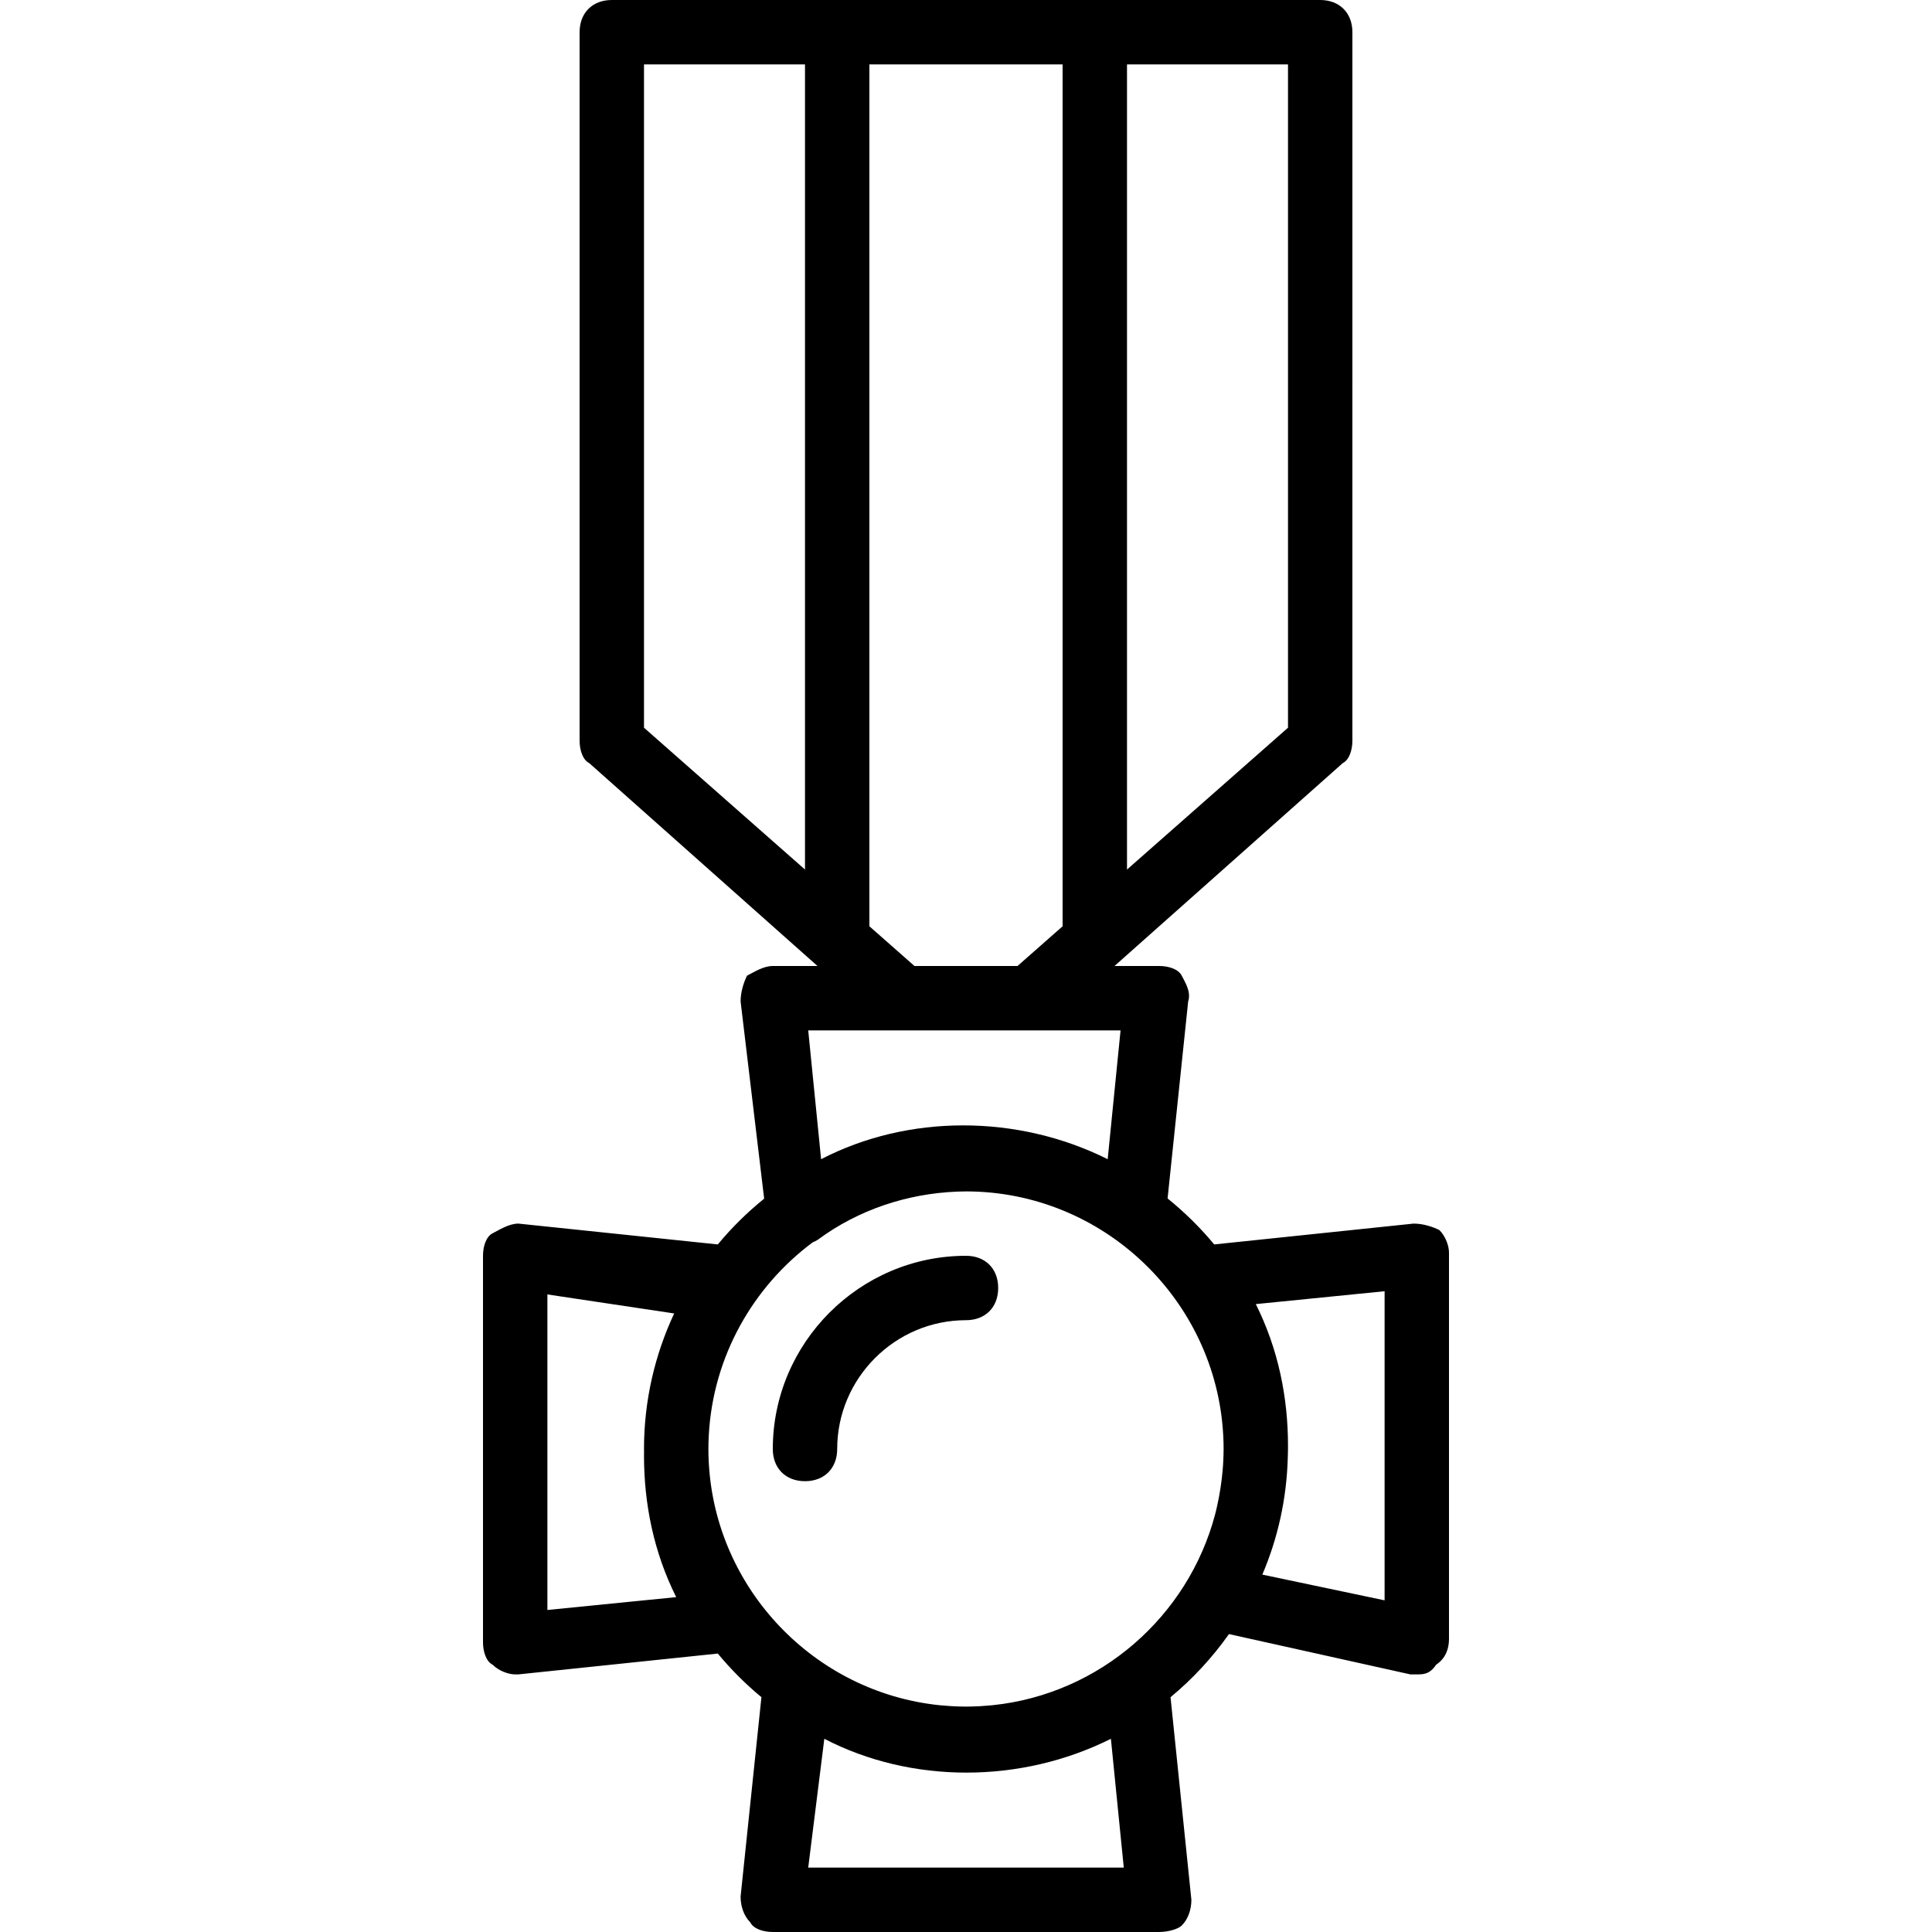<?xml version="1.0" encoding="iso-8859-1"?>
<!-- Uploaded to: SVG Repo, www.svgrepo.com, Generator: SVG Repo Mixer Tools -->
<svg fill="#000000" height="800px" width="800px" version="1.1" id="Layer_1" xmlns="http://www.w3.org/2000/svg" xmlns:xlink="http://www.w3.org/1999/xlink" 
	 viewBox="0 0 503.607 503.607" xml:space="preserve">
<g transform="translate(1 1)">
	<g>
		<g>
			<path d="M250.803,326.344c-27.698,0-50.361,22.662-50.361,50.361c0,5.036,3.357,8.393,8.393,8.393s8.393-3.357,8.393-8.393
				c0-18.466,15.108-33.574,33.574-33.574c5.036,0,8.393-3.357,8.393-8.393C259.197,329.702,255.839,326.344,250.803,326.344z"/>
			<path d="M374.187,319.63c-1.679-0.839-4.197-1.679-6.715-1.679l-51.975,5.43c-3.631-4.393-7.71-8.401-12.146-11.982l5.366-51.363
				c0.839-2.518-0.839-5.036-1.679-6.715c-0.839-1.679-3.357-2.518-5.875-2.518h-11.646l59.488-52.879
				c1.679-0.839,2.518-3.357,2.518-5.875V7.393c0-5.036-3.357-8.393-8.393-8.393h-58.754h-67.148h-58.754
				c-5.036,0-8.393,3.357-8.393,8.393v184.656c0,2.518,0.839,5.036,2.518,5.875l59.489,52.879h-11.646
				c-2.518,0-5.036,1.679-6.715,2.518c-0.839,1.679-1.679,4.197-1.679,6.715l6.139,51.416c-4.411,3.567-8.466,7.558-12.079,11.929
				l-51.975-5.43c-2.518,0-5.036,1.679-6.715,2.518c-1.679,0.839-2.518,3.357-2.518,5.875v100.721c0,2.518,0.839,5.036,2.518,5.875
				c1.679,1.679,4.197,2.518,5.875,2.518h0.839l51.975-5.43c3.422,4.14,7.231,7.949,11.37,11.37l-5.43,51.975
				c0,2.518,0.839,5.036,2.518,6.715c0.839,1.679,3.357,2.518,5.875,2.518h100.721c2.518,0,5.036-0.839,5.875-1.679
				c1.679-1.679,2.518-4.197,2.518-6.715l-5.436-52.809c5.779-4.776,10.896-10.321,15.232-16.452l47.28,10.507
				c0.839,0,0.839,0,1.679,0c1.679,0,3.357,0,5.036-2.518c2.518-1.679,3.357-4.197,3.357-6.715V325.505
				C376.705,323.826,375.866,321.308,374.187,319.63z M317.878,379.562c-0.018,0.41-0.038,0.819-0.064,1.23
				c-0.025,0.418-0.063,0.833-0.096,1.249c-0.267,3.22-0.768,6.463-1.489,9.666c-0.084,0.365-0.164,0.732-0.254,1.094
				c-0.079,0.327-0.162,0.652-0.245,0.978c-7.025,26.543-29.996,46.777-57.926,49.704c-0.148,0.015-0.297,0.028-0.445,0.042
				c-0.873,0.086-1.752,0.15-2.634,0.202c-0.26,0.015-0.521,0.033-0.781,0.044c-1.041,0.049-2.087,0.08-3.14,0.08
				c-1.053,0-2.099-0.032-3.14-0.08c-0.26-0.012-0.52-0.029-0.781-0.044c-0.882-0.051-1.761-0.116-2.634-0.202
				c-0.148-0.014-0.296-0.027-0.444-0.042c-32.475-3.404-58.25-30.202-60.043-63.113c-0.006-0.126-0.015-0.252-0.021-0.379
				c-0.053-1.09-0.084-2.185-0.084-3.287s0.031-2.198,0.084-3.287c0.006-0.127,0.015-0.253,0.021-0.379
				c1.117-20.486,11.523-38.603,27.057-50.185c0.476-0.194,0.941-0.417,1.376-0.707c10.568-7.828,23.326-12.002,36.231-12.529
				c0.388-0.014,0.778-0.023,1.168-0.03c0.463-0.011,0.926-0.025,1.39-0.026c35.62,0.095,64.946,28.293,66.864,63.477
				c0.006,0.126,0.015,0.252,0.021,0.379c0.053,1.09,0.084,2.185,0.084,3.287C317.951,377.663,317.918,378.614,317.878,379.562z
				 M334.738,188.692l-41.967,36.971V15.787h41.967V188.692z M275.984,15.787v224.664l-11.751,10.352h-26.859l-11.751-10.352V15.787
				H275.984z M166.869,15.787h41.967v209.876l-41.967-36.971V15.787z M234.016,267.59h33.574h23.502l-3.357,33.574
				c-23.502-11.751-52.039-11.751-74.702,0l-3.357-33.574H234.016z M175.262,415.315l-33.574,3.357v-82.256l33.048,4.957
				c-5.034,10.756-7.867,22.726-7.867,35.331c0,0.221,0.015,0.438,0.017,0.658c-0.005,0.34-0.017,0.682-0.017,1.021
				C166.869,390.974,169.387,403.564,175.262,415.315z M209.675,485.82l4.197-33.574c22.662,11.751,51.2,11.751,74.702,0
				l3.357,33.574H209.675z M359.918,416.154l-31.871-6.71c4.025-9.423,6.347-19.721,6.634-30.506
				c0.016-0.473,0.028-0.948,0.036-1.426c0.003-0.27,0.021-0.537,0.021-0.808c0-0.093-0.007-0.184-0.007-0.276
				c0.001-0.188,0.007-0.374,0.007-0.563c0-12.59-2.518-25.18-8.393-36.931l33.574-3.357V416.154z"/>
		</g>
	</g>
</g>
</svg>